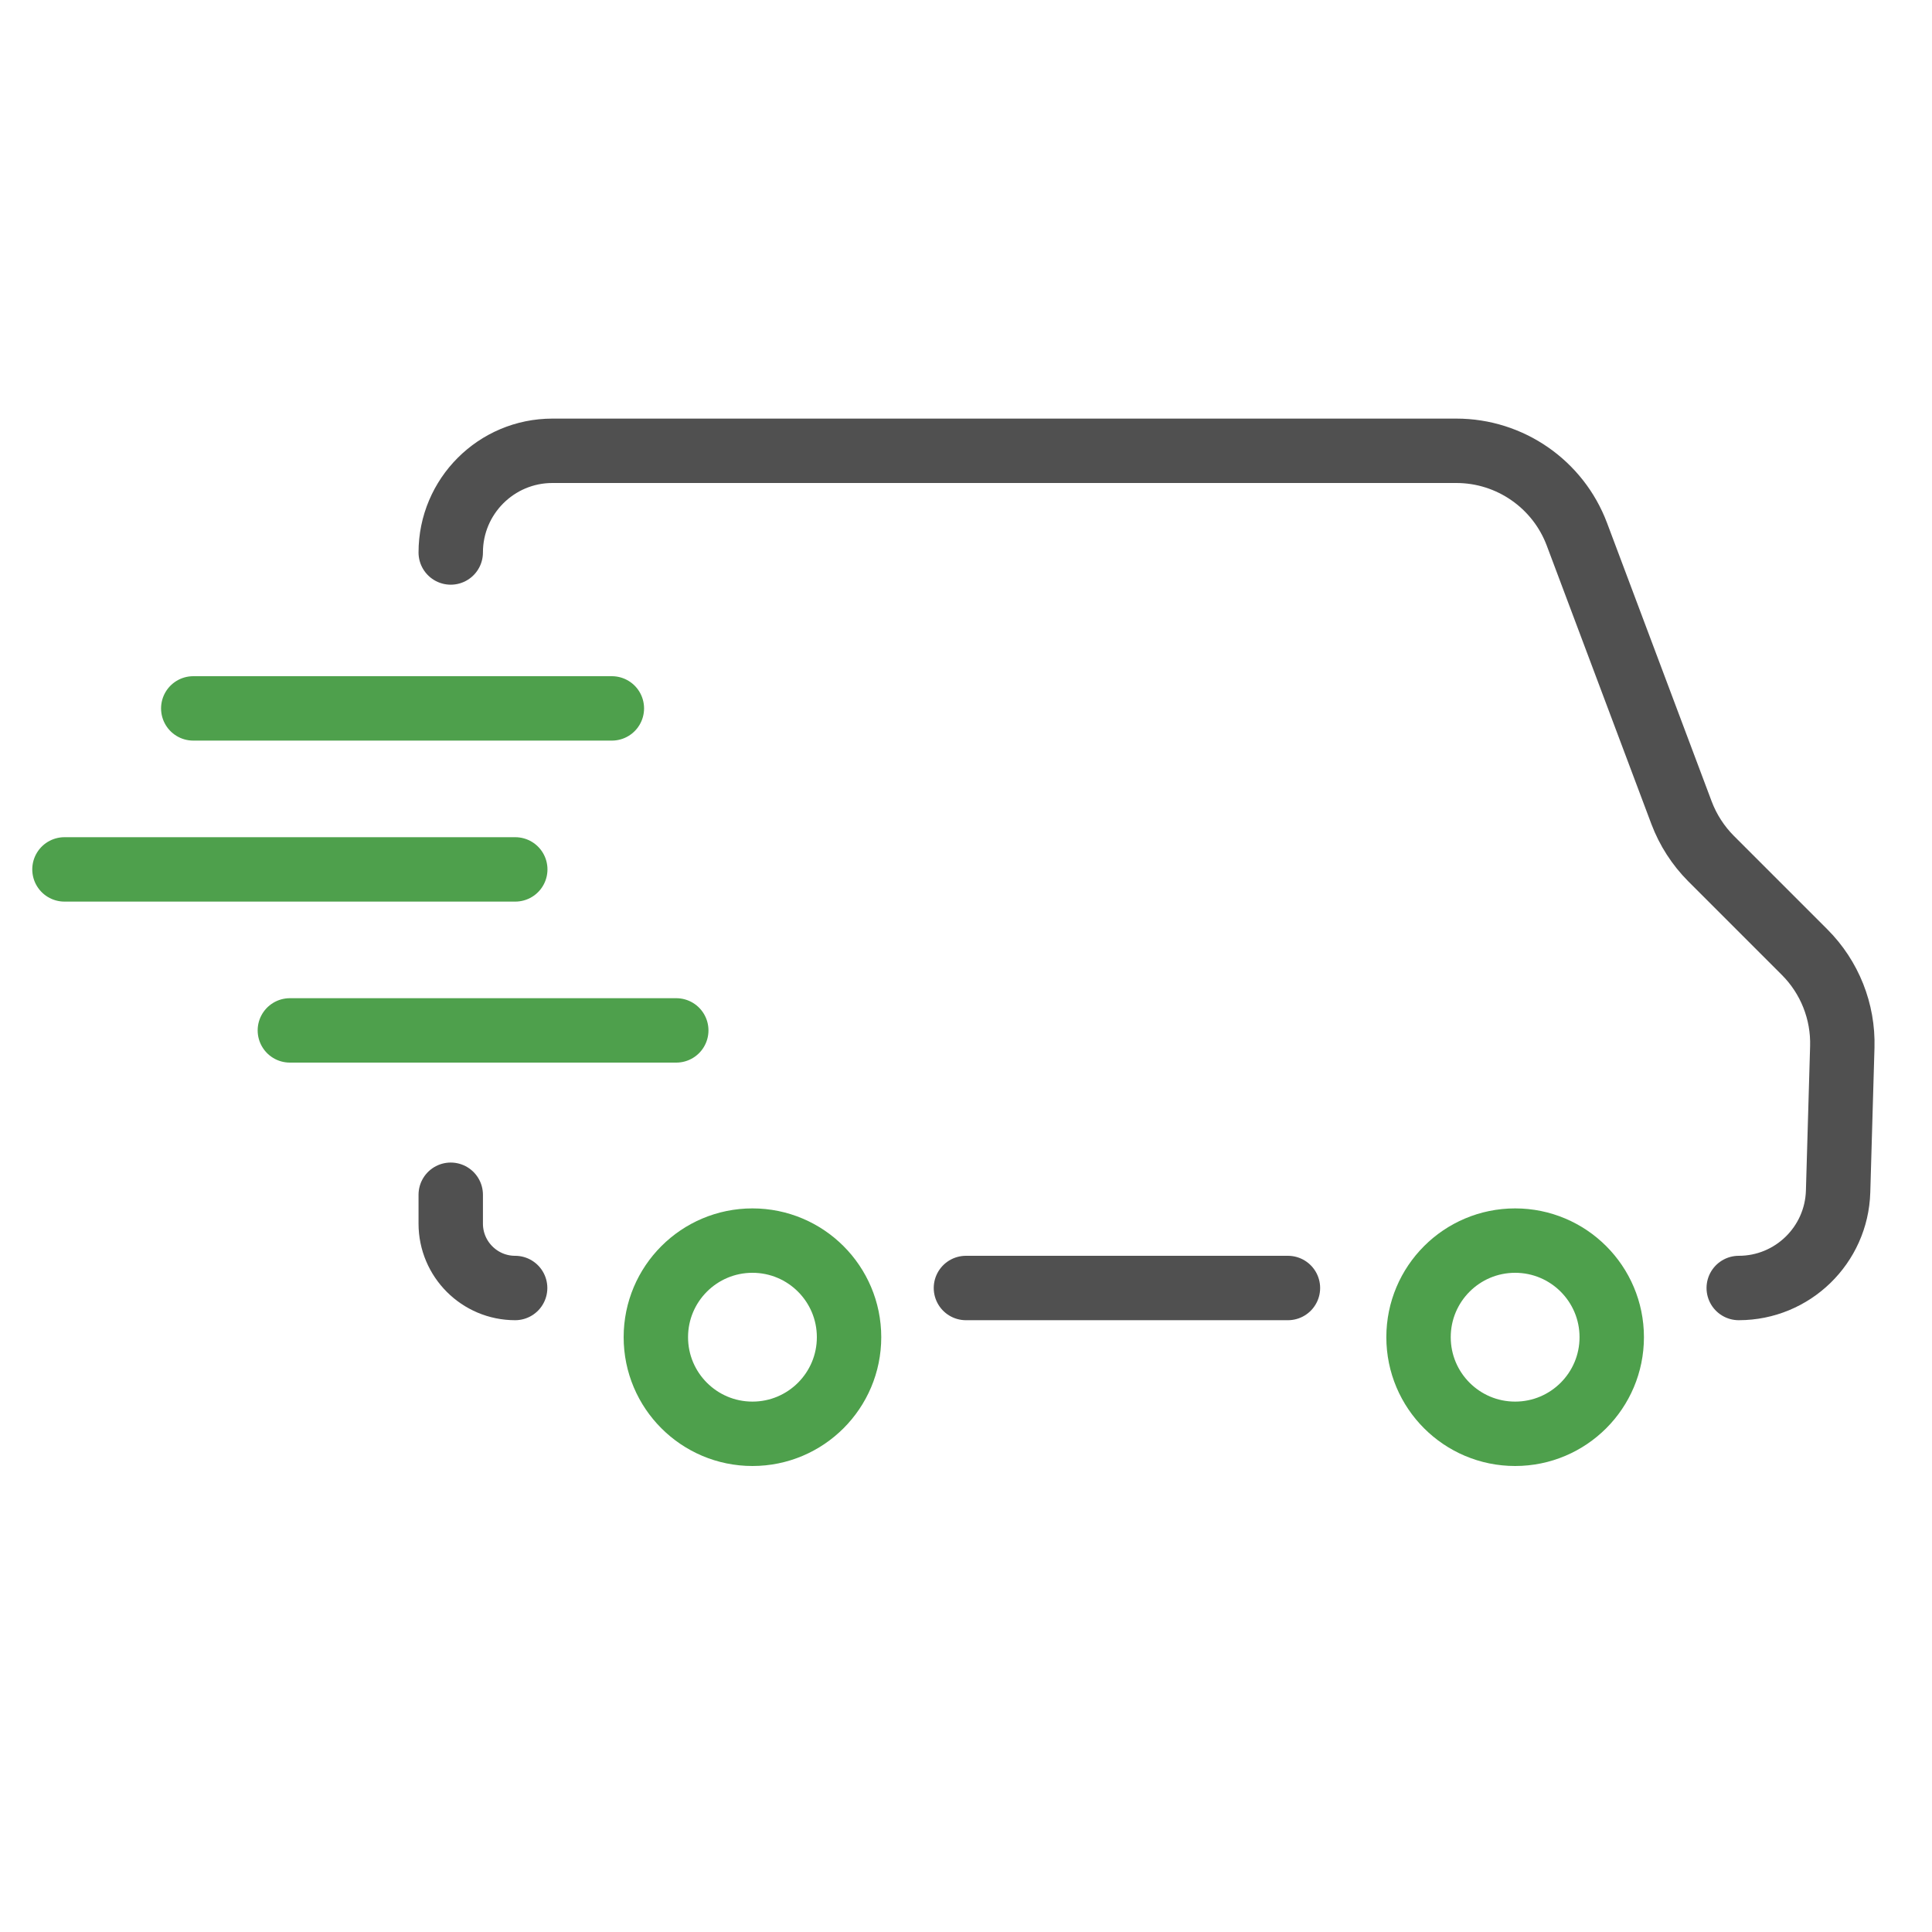 <svg width="30" height="30" viewBox="0 0 30 30" fill="none" xmlns="http://www.w3.org/2000/svg">
<path d="M6.999 8.579V8.579C6.999 7.707 7.706 7 8.578 7H22.614C23.447 7 24.193 7.517 24.486 8.296L26.111 12.621C26.212 12.888 26.368 13.13 26.569 13.332L28.022 14.785C28.411 15.174 28.623 15.706 28.607 16.257L28.542 18.5C28.518 19.335 27.834 20 26.999 20V20M6.999 18.552V19C6.999 19.552 7.447 20 7.999 20V20M14.999 20H19.999" stroke="#505050" stroke-linecap="round"/>
<circle cx="23.527" cy="20.764" r="1.5" stroke="#4EA04C"/>
<circle cx="11.684" cy="20.764" r="1.5" stroke="#4EA04C"/>
<path d="M8.001 13.5H1.001" stroke="#4EA04C" stroke-linecap="round"/>
<path d="M9.501 11H3.001" stroke="#4EA04C" stroke-linecap="round"/>
<path d="M10.501 16H4.501" stroke="#4EA04C" stroke-linecap="round"/>
</svg>
